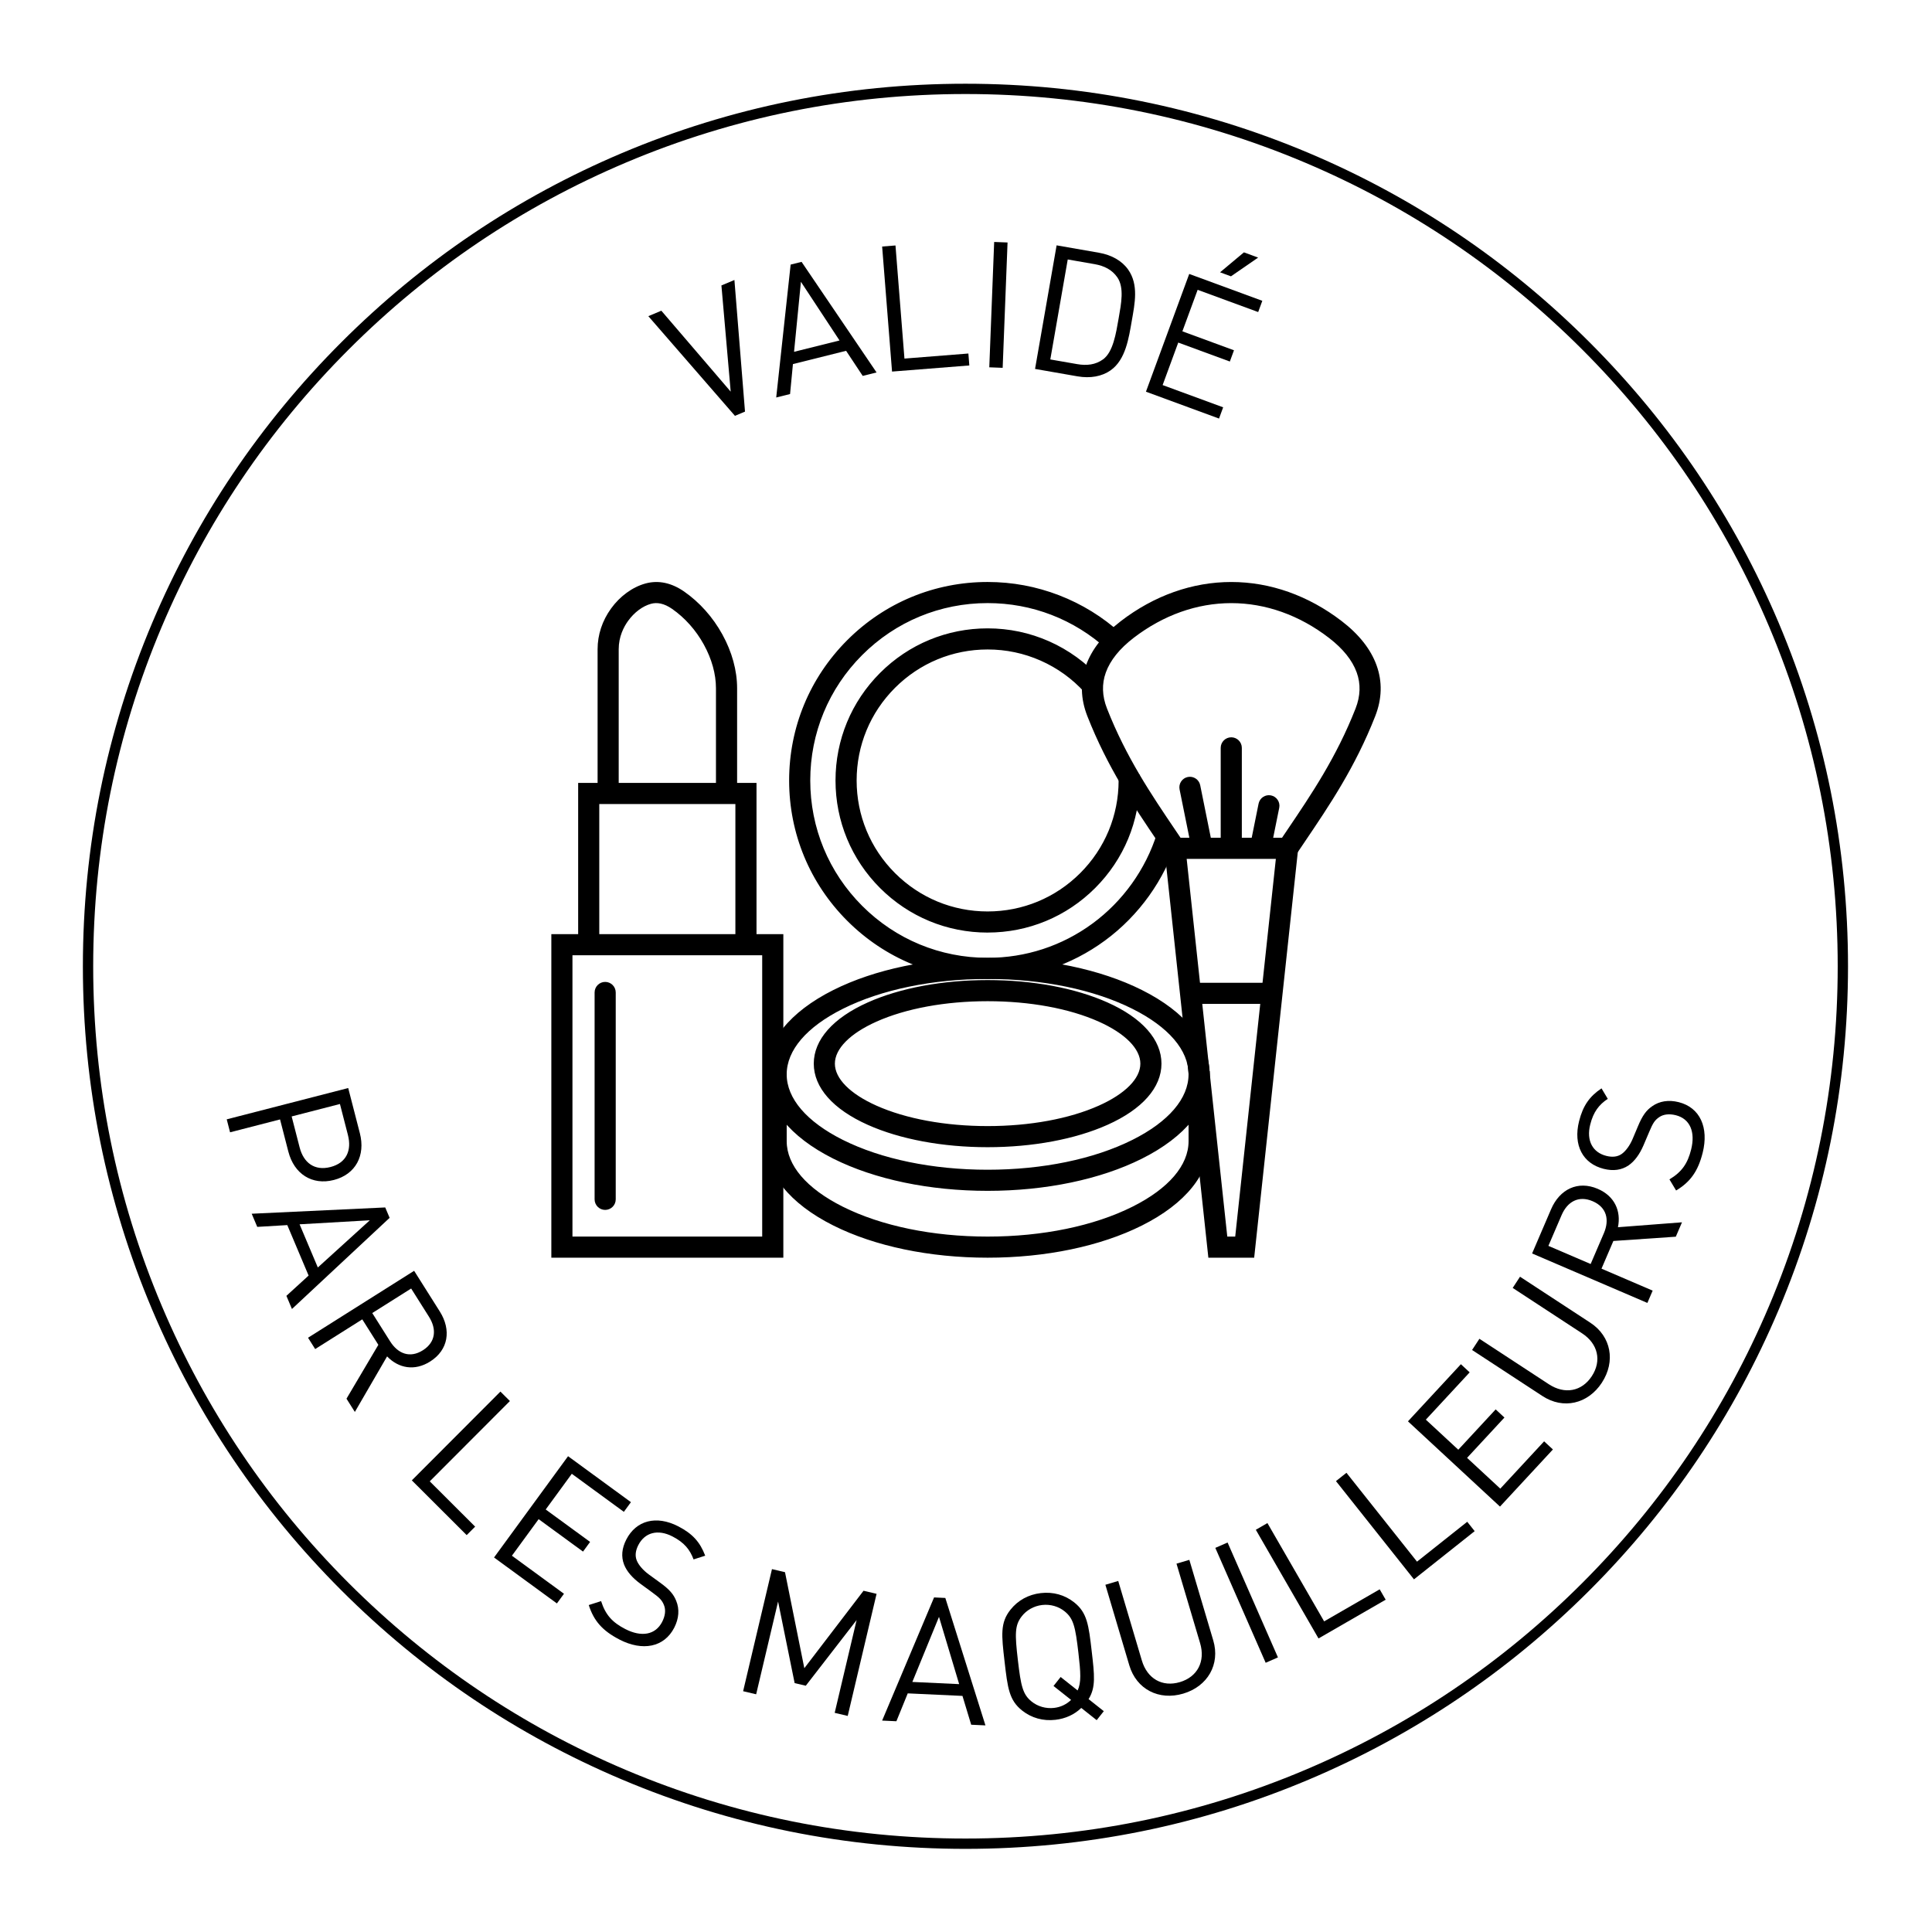 <svg viewBox="0 0 1500 1500" version="1.1" xmlns="http://www.w3.org/2000/svg" id="Calque_1">
  
  <g>
    <path d="M578.43,319.56l-7.82,3.29-67.24-77.38,10.09-4.24,53.85,62.83-7.2-82.44,10.09-4.24,8.22,102.19Z"></path>
    <path d="M669.81,291.85l-12.9-19.48-41.28,10.3-2.23,23.26-10.75,2.68,11.2-103.18,8.49-2.12,58.22,85.86-10.75,2.68ZM621.83,218.81l-5.33,54.34,35.31-8.81-29.97-45.54Z"></path>
    <path d="M692.58,288.49l-7.69-97.09,10.36-.82,6.96,87.82,49.64-3.93.73,9.27-60,4.75Z"></path>
    <path d="M768.08,285.18l3.79-97.32,10.39.4-3.79,97.32-10.39-.4Z"></path>
    <path d="M862.3,287.52c-6.81,4.78-15.84,6.4-25.81,4.66l-32.88-5.74,16.74-95.95,32.88,5.74c9.97,1.74,17.92,6.32,22.7,13.12,8.23,11.71,5.13,26.3,2.8,39.65-2.33,13.34-4.73,30.28-16.44,38.51ZM867.52,215.39c-4.09-5.99-10.23-9-17.64-10.3l-20.89-3.64-13.54,77.62,20.89,3.64c7.41,1.29,14.21.54,20.09-3.72,7.8-5.72,10.02-20.05,12.07-31.78,2.05-11.72,4.43-23.8-.97-31.83Z"></path>
    <path d="M889.71,304.11l33.6-91.42,56.75,20.86-3.21,8.73-47-17.27-11.85,32.23,40.06,14.72-3.21,8.73-40.06-14.72-12.13,33,47,17.27-3.21,8.73-56.75-20.86ZM955.72,214.54l-8.47-3.12,18.52-15.49,11.04,4.06-21.09,14.55Z"></path>
  </g>
  <g>
    <path d="M223.88,894.16l-6.45-25.04-38.81,10-2.59-10.07,94.32-24.3,9.05,35.1c4.44,17.22-3.22,31.91-20.18,36.28-16.96,4.37-30.89-4.75-35.33-21.97ZM270.14,881.25l-6.21-24.11-37.49,9.66,6.21,24.11c3.04,11.79,11.51,18.36,23.96,15.16,12.45-3.21,16.56-13.03,13.52-24.81Z"></path>
    <path d="M222.35,1006.1l17.25-15.75-16.55-39.19-23.32,1.39-4.31-10.21,103.67-4.88,3.41,8.06-75.83,70.78-4.31-10.21ZM287.11,947.42l-54.51,3.13,14.16,33.52,40.36-36.65Z"></path>
    <path d="M269.02,1085.93l24.73-41.81-12.48-19.78-36.56,23.07-5.55-8.79,82.37-51.97,19.93,31.58c9.05,14.34,6.72,29.88-7.51,38.86-12.03,7.59-24.5,5.27-33.41-3.99l-25.03,43.13-6.5-10.3ZM333.09,1022.38l-13.87-21.98-30.2,19.05,13.87,21.98c6.06,9.6,15.34,13.29,25.4,6.94,10.06-6.35,10.85-16.39,4.79-25.99Z"></path>
    <path d="M319.73,1149.36l68.8-68.94,7.36,7.34-62.23,62.35,35.24,35.17-6.57,6.58-42.6-42.52Z"></path>
    <path d="M383.57,1209.23l57.47-78.63,48.81,35.68-5.49,7.51-40.42-29.54-20.26,27.72,34.46,25.18-5.49,7.51-34.46-25.18-20.75,28.38,40.42,29.54-5.49,7.51-48.81-35.68Z"></path>
    <path d="M480.88,1272.89c-13.01-6.71-19.83-14.38-23.77-26.73l9.58-3.06c3.47,10.87,8.97,16.63,18.7,21.65,12.65,6.52,23.5,4.58,28.7-5.52,2.32-4.5,2.99-9.08,1.45-12.95s-3.36-5.73-9.18-9.96l-9.28-6.78c-6.24-4.61-10.47-9.55-12.54-14.78-2.37-6.15-1.8-12.63,1.77-19.56,7.59-14.71,23.18-18.98,40.32-10.14,11.06,5.71,16.92,12.26,20.89,22.78l-9.03,2.89c-2.84-7.62-7.24-13.12-16.36-17.82-11.55-5.96-21.56-2.96-26.51,6.65-2.19,4.25-2.73,8.29-1.25,11.98,1.48,3.69,5.1,7.71,9.23,10.76l8.73,6.35c7.52,5.42,10.65,9.19,12.67,14.23,2.67,6.46,2.15,13.73-1.54,20.91-7.84,15.2-24.58,18.42-42.57,9.14Z"></path>
    <path d="M648.05,1329.84l17.02-72.02-39.46,50.98-8.65-2.04-12.86-63.34-17.02,72.02-10.12-2.39,22.4-94.79,10.12,2.39,15,74.53,45.97-60.12,10.12,2.39-22.4,94.79-10.12-2.39Z"></path>
    <path d="M754.03,1339.06l-6.77-22.36-42.49-1.97-8.81,21.64-11.07-.51,40.32-95.62,8.74.41,31.15,98.94-11.07-.51ZM729.03,1255.33l-20.69,50.53,36.35,1.69-15.65-52.21Z"></path>
    <path d="M851.47,1335.53l-11.98-9.49c-5.32,5.16-12.26,8.31-20,9.21-9.65,1.12-18.62-1.42-25.9-7.18-10.16-8.05-11.27-17.56-13.65-38.08s-3.49-30.03,4.56-40.19c5.77-7.28,13.92-11.81,23.56-12.93,9.65-1.12,18.62,1.42,25.9,7.18,10.16,8.05,11.27,17.56,13.65,38.08,2.15,18.48,3.25,27.99-2.45,37.05l11.83,9.37-5.53,6.98ZM826.65,1251.1c-4.72-3.86-11.13-5.73-17.52-4.99-6.39.74-12.2,4.03-15.91,8.87-5.39,6.96-5.31,13.56-2.96,33.81,2.35,20.25,3.79,26.69,10.63,32.23,4.72,3.86,11.13,5.73,17.52,4.99,5.16-.6,9.59-2.77,13.19-6.21l-13.65-10.81,5.53-6.98,13.19,10.45c2.87-6.12,2.41-13.64.61-29.13-2.35-20.25-3.79-26.69-10.63-32.23Z"></path>
    <path d="M918.69,1314.91c-18.88,5.61-36.37-3.33-41.9-21.95l-18.57-62.55,9.97-2.96,18.34,61.76c4.21,14.16,15.89,20.82,29.52,16.78s19.92-16.04,15.72-30.21l-18.34-61.76,9.97-2.96,18.57,62.55c5.53,18.62-4.39,35.69-23.27,41.3Z"></path>
    <path d="M982.66,1290.97l-39.09-89.2,9.52-4.17,39.1,89.2-9.52,4.17Z"></path>
    <path d="M1023.69,1272.09l-48.67-84.37,9.01-5.2,44.02,76.31,43.13-24.88,4.65,8.06-52.14,30.08Z"></path>
    <path d="M1097.8,1226.2l-60.56-76.27,8.14-6.46,54.78,68.99,38.99-30.96,5.78,7.28-47.14,37.43Z"></path>
    <path d="M1164.59,1169.72l-71.45-66.2,41.09-44.35,6.82,6.32-34.03,36.73,25.19,23.34,29.01-31.31,6.82,6.32-29.01,31.31,25.79,23.89,34.03-36.73,6.82,6.32-41.09,44.35Z"></path>
    <path d="M1243.68,1073.53c-10.79,16.48-29.91,20.97-46.16,10.33l-54.6-35.73,5.69-8.7,53.91,35.29c12.36,8.09,25.58,5.63,33.37-6.28,7.79-11.9,4.83-25.12-7.53-33.21l-53.91-35.29,5.69-8.7,54.6,35.73c16.25,10.64,19.72,30.07,8.93,46.55Z"></path>
    <path d="M1301.08,960.17l-48.46,3.32-9.22,21.5,39.72,17.05-4.1,9.55-89.5-38.41,14.73-34.32c6.69-15.59,20.81-22.48,36.27-15.84,13.07,5.61,18.22,17.2,15.65,29.79l49.72-3.82-4.8,11.19ZM1212.42,943.41l-10.25,23.88,32.81,14.08,10.25-23.88c4.48-10.43,2.25-20.17-8.68-24.86-10.94-4.69-19.65.35-24.13,10.78Z"></path>
    <path d="M1321.93,895.07c-3.57,14.19-9.49,22.58-20.61,29.23l-5.16-8.63c9.8-5.86,14.15-12.52,16.82-23.13,3.47-13.8-.89-23.92-11.9-26.69-4.91-1.23-9.52-.84-12.94,1.54-3.42,2.38-4.82,4.57-7.61,11.2l-4.5,10.58c-3.06,7.13-6.92,12.36-11.54,15.58-5.45,3.71-11.88,4.63-19.45,2.72-16.05-4.04-23.76-18.25-19.05-36.95,3.04-12.07,8.09-19.26,17.42-25.52l4.86,8.14c-6.77,4.5-11.13,10.04-13.63,19.99-3.17,12.6,2.02,21.67,12.5,24.3,4.64,1.17,8.69.78,11.95-1.51,3.25-2.29,6.35-6.73,8.38-11.43l4.19-9.95c3.56-8.55,6.52-12.46,10.97-15.58,5.68-4.07,12.88-5.22,20.71-3.25,16.58,4.17,23.53,19.74,18.59,39.38Z"></path>
  </g>
  <path d="M749.57,1435.45c-92.5,0-182.24-18.12-266.72-53.85-81.6-34.51-154.88-83.92-217.8-146.85-62.93-62.93-112.33-136.21-146.85-217.8-35.73-84.48-53.85-174.22-53.85-266.72s18.12-182.24,53.85-266.72c34.51-81.6,83.92-154.88,146.85-217.8,62.93-62.93,136.21-112.33,217.8-146.85,84.48-35.73,174.22-53.85,266.72-53.85s182.24,18.12,266.72,53.85c81.6,34.51,154.88,83.92,217.8,146.85,62.93,62.93,112.33,136.21,146.85,217.8,35.73,84.48,53.85,174.22,53.85,266.72s-18.12,182.24-53.85,266.72c-34.51,81.6-83.92,154.88-146.85,217.8-62.93,62.93-136.21,112.33-217.8,146.85-84.48,35.73-174.22,53.85-266.72,53.85ZM749.57,73c-91.43,0-180.12,17.91-263.6,53.22-80.64,34.11-153.07,82.94-215.26,145.14-62.2,62.2-111.03,134.62-145.14,215.26-35.31,83.49-53.22,172.18-53.22,263.6s17.91,180.12,53.22,263.6c34.11,80.64,82.94,153.07,145.14,215.26s134.62,111.03,215.26,145.14c83.49,35.31,172.18,53.22,263.6,53.22s180.12-17.91,263.6-53.22c80.64-34.11,153.07-82.94,215.26-145.14s111.03-134.62,145.14-215.26c35.31-83.49,53.22-172.18,53.22-263.6s-17.91-180.12-53.22-263.6c-34.11-80.64-82.94-153.07-145.14-215.26-62.2-62.2-134.62-111.03-215.26-145.14-83.49-35.31-172.18-53.22-263.6-53.22Z"></path>
  <g>
    <g>
      <path d="M880.36,781.03c-28.95-14.5-69.1-23.46-113.57-23.46s-84.63,8.97-113.58,23.46c-27.76,13.91-44.93,32.71-44.93,53.09s17.17,39.18,44.93,53.09c28.94,14.5,69.09,23.47,113.58,23.47s84.62-8.97,113.57-23.47c27.76-13.91,44.93-32.7,44.93-53.09s-17.16-39.18-44.93-53.09M766.79,746.17c46.2,0,88.17,9.44,118.65,24.71,31.67,15.87,51.26,38.21,51.26,63.24s-19.59,47.38-51.26,63.24c-30.48,15.26-72.44,24.71-118.65,24.71s-88.18-9.45-118.66-24.71c-31.67-15.87-51.26-38.2-51.26-63.24s19.59-47.37,51.26-63.24c30.48-15.27,72.44-24.71,118.66-24.71Z"></path>
      <path d="M766.79,924.57c-45.08,0-87.61-8.87-119.77-24.97-33.95-17.01-52.64-40.26-52.64-65.48s18.69-48.47,52.64-65.48c32.15-16.11,74.68-24.97,119.77-24.97s87.62,8.87,119.76,24.97c33.95,17,52.64,40.26,52.64,65.48s-18.69,48.47-52.64,65.48c-32.16,16.1-74.7,24.97-119.76,24.97ZM766.79,748.67c-44.33,0-86.07,8.68-117.54,24.45-32.17,16.11-49.88,37.78-49.88,61s17.71,44.89,49.88,61.01c31.48,15.76,73.22,24.44,117.54,24.44s86.05-8.68,117.53-24.44c32.17-16.11,49.88-37.78,49.88-61.01s-17.71-44.89-49.88-61c-31.47-15.76-73.2-24.45-117.53-24.45ZM766.79,913.18c-43.41,0-84.14-8.43-114.69-23.73-29.87-14.97-46.31-34.62-46.31-55.33s16.45-40.36,46.31-55.33c30.55-15.3,71.28-23.73,114.7-23.73s84.14,8.43,114.69,23.73h0c29.86,14.96,46.31,34.61,46.31,55.33s-16.45,40.37-46.31,55.33c-30.56,15.3-71.29,23.73-114.69,23.73ZM766.79,760.06c-42.65,0-82.59,8.24-112.46,23.2-28.09,14.08-43.55,32.14-43.55,50.86s15.47,36.78,43.55,50.86c29.87,14.96,69.81,23.2,112.46,23.2s82.57-8.24,112.45-23.2c28.08-14.07,43.54-32.13,43.54-50.86s-15.46-36.79-43.55-50.86c-29.87-14.96-69.81-23.2-112.45-23.2Z"></path>
    </g>
    <g>
      <path d="M854.12,790.92c-22.23-9.94-53.1-16.09-87.33-16.09s-65.11,6.15-87.34,16.09c-20.85,9.32-33.75,21.69-33.75,34.9s12.9,25.57,33.75,34.89c22.23,9.94,53.11,16.09,87.34,16.09s65.1-6.15,87.33-16.09c20.85-9.31,33.75-21.68,33.75-34.89s-12.9-25.58-33.75-34.9M766.79,763.43c35.79,0,68.32,6.55,91.96,17.12,25.04,11.18,40.51,27.17,40.51,45.27s-15.48,34.08-40.51,45.26c-23.64,10.57-56.17,17.11-91.96,17.11s-68.32-6.54-91.97-17.11c-25.04-11.18-40.51-27.17-40.51-45.26s15.48-34.09,40.51-45.27c23.65-10.57,56.17-17.12,91.97-17.12Z"></path>
      <path d="M766.79,890.68c-34.96,0-67.98-6.15-92.99-17.33-27.08-12.09-41.99-28.98-41.99-47.54s14.91-35.46,41.99-47.55c25.03-11.18,58.05-17.34,92.99-17.34s67.96,6.16,92.98,17.34c27.08,12.1,41.99,28.98,41.99,47.55s-14.91,35.45-41.99,47.54c-25,11.17-58.02,17.33-92.98,17.33ZM766.79,765.93c-34.25,0-66.55,6-90.95,16.9-25.17,11.24-39.03,26.51-39.03,42.99s13.86,31.73,39.03,42.97c24.38,10.89,56.68,16.89,90.95,16.89s66.57-6,90.94-16.89c25.17-11.24,39.03-26.5,39.03-42.97s-13.86-31.74-39.03-42.99c-24.39-10.9-56.69-16.9-90.94-16.9ZM766.79,879.29c-33.47,0-64.85-5.79-88.36-16.31-22.72-10.15-35.23-23.35-35.23-37.17s12.51-27.02,35.23-37.18c23.51-10.51,54.89-16.31,88.36-16.31s64.84,5.79,88.35,16.31h0c22.72,10.16,35.23,23.36,35.23,37.18s-12.51,27.03-35.23,37.17c-23.51,10.51-54.89,16.3-88.35,16.3ZM766.79,777.33c-32.78,0-63.43,5.64-86.32,15.87-20.51,9.17-32.27,21.06-32.27,32.62s11.76,23.44,32.27,32.6c22.89,10.23,53.54,15.87,86.32,15.87s63.42-5.64,86.31-15.87c20.51-9.16,32.27-21.04,32.27-32.6s-11.76-23.45-32.27-32.62h0c-22.89-10.23-53.54-15.87-86.31-15.87Z"></path>
    </g>
    <g>
      <path d="M936.7,834.12v51.88c0,25.04-19.59,47.38-51.26,63.25-30.48,15.27-72.44,24.72-118.65,24.72s-88.16-9.45-118.66-24.72c-31.67-15.87-51.26-38.21-51.26-63.25v-51.88h11.41v51.88c0,20.39,17.17,39.2,44.93,53.1,28.94,14.5,69.09,23.47,113.58,23.47s84.62-8.97,113.57-23.47c27.76-13.9,44.93-32.7,44.93-53.1v-51.88h11.41Z"></path>
      <path d="M766.79,976.47c-45.07,0-87.6-8.87-119.77-24.98-33.95-17.01-52.64-40.26-52.64-65.48v-54.38h16.41v54.38c0,18.74,15.47,36.8,43.55,50.86,29.87,14.96,69.81,23.21,112.46,23.21s82.58-8.24,112.45-23.21c28.08-14.06,43.55-32.12,43.55-50.86v-54.38h16.41v54.38c0,25.22-18.69,48.48-52.64,65.48-32.16,16.11-74.69,24.98-119.76,24.98ZM599.38,836.62v49.38c0,23.23,17.71,44.9,49.88,61.01,31.49,15.77,73.23,24.46,117.54,24.46s86.05-8.68,117.53-24.46c32.17-16.12,49.88-37.78,49.88-61.01v-49.38h-6.41v49.38c0,20.73-16.45,40.38-46.31,55.33-30.56,15.31-71.29,23.74-114.69,23.74s-84.15-8.43-114.7-23.74c-29.87-14.95-46.31-34.6-46.31-55.33v-49.38h-6.41Z"></path>
    </g>
    <g>
      <path d="M861,502.11c-12.69-11.52-27.49-20.75-43.73-27.02-15.63-6.03-32.64-9.33-50.48-9.33-38.72,0-73.77,15.69-99.15,41.07-25.37,25.37-41.06,60.42-41.06,99.14s15.69,73.77,41.06,99.14c25.38,25.37,60.44,41.06,99.15,41.06,31.04,0,59.71-10.08,82.93-27.12,23.82-17.5,41.91-42.34,50.92-71.19l10.86,3.39c-9.75,31.19-29.31,58.05-55.06,76.97-25.12,18.45-56.12,29.36-89.65,29.36-41.86,0-79.77-16.98-107.2-44.41-27.44-27.43-44.41-65.34-44.41-107.2s16.97-79.77,44.41-107.2c27.43-27.44,65.34-44.4,107.2-44.4,19.2,0,37.61,3.6,54.57,10.14,17.59,6.79,33.6,16.75,47.3,29.19l-7.66,8.41Z"></path>
      <path d="M766.79,760.07c-41.17,0-79.87-16.03-108.97-45.14-29.11-29.1-45.14-67.8-45.14-108.97s16.03-79.87,45.14-108.97c29.1-29.11,67.79-45.14,108.97-45.14,19.07,0,37.74,3.47,55.47,10.31,17.79,6.87,33.97,16.85,48.08,29.67l1.85,1.68-11.02,12.11-1.85-1.68c-12.66-11.49-27.11-20.42-42.95-26.54-15.76-6.08-32.44-9.16-49.58-9.16-36.79,0-71.38,14.32-97.39,40.33-26,26.01-40.32,60.59-40.32,97.37s14.32,71.37,40.32,97.38c26.01,26.01,60.6,40.33,97.39,40.33,29.55,0,57.72-9.21,81.45-26.64,23.57-17.31,41.33-42.15,50.02-69.92l.75-2.38,15.63,4.88-.75,2.39c-9.72,31.08-29.59,58.86-55.97,78.24-26.58,19.53-58.09,29.85-91.13,29.85ZM766.79,456.86c-39.84,0-77.28,15.51-105.43,43.67-28.17,28.16-43.68,65.6-43.68,105.43s15.51,77.28,43.68,105.43c28.16,28.17,65.6,43.68,105.43,43.68,31.97,0,62.46-9.98,88.17-28.88,24.85-18.25,43.73-44.21,53.39-73.32l-6.09-1.9c-9.25,27.82-27.31,52.64-51.06,70.08-24.6,18.06-53.78,27.61-84.41,27.61-38.12,0-73.96-14.84-100.92-41.79-26.95-26.95-41.79-62.79-41.79-100.91s14.84-73.96,41.79-100.91c26.95-26.95,62.8-41.8,100.92-41.8,17.75,0,35.04,3.2,51.38,9.5,15.64,6.04,29.98,14.73,42.65,25.84l4.29-4.72c-13.21-11.6-28.22-20.7-44.65-27.04-17.16-6.62-35.21-9.97-53.67-9.97Z"></path>
    </g>
    <g>
      <path d="M844.01,535.96c-9.7-10.69-21.61-19.37-35.02-25.32-12.9-5.71-27.17-8.88-42.2-8.88-28.78,0-54.83,11.66-73.69,30.52-18.85,18.85-30.51,44.9-30.51,73.68s11.67,54.83,30.51,73.68c18.86,18.86,44.91,30.52,73.69,30.52s54.82-11.66,73.68-30.52c18.85-18.86,30.52-44.9,30.52-73.68v-2.04l11.35-.1.04,2.13c0,31.92-12.94,60.82-33.86,81.74-20.91,20.91-49.82,33.85-81.73,33.85s-60.82-12.94-81.75-33.85c-20.91-20.92-33.85-49.82-33.85-81.74s12.94-60.82,33.85-81.74c20.93-20.93,49.83-33.87,81.75-33.87,16.64,0,32.47,3.53,46.77,9.87,14.84,6.59,28.08,16.22,38.86,28.13l-8.41,7.61Z"></path>
      <path d="M766.79,724.05c-31.54,0-61.2-12.28-83.52-34.58-22.3-22.3-34.58-51.96-34.58-83.51s12.28-61.2,34.58-83.5c22.31-22.31,51.97-34.6,83.52-34.6,16.6,0,32.68,3.39,47.79,10.08,14.95,6.63,28.68,16.57,39.7,28.73l1.68,1.85-12.12,10.96-1.68-1.85c-9.61-10.6-21.11-18.91-34.19-24.71-13-5.75-26.85-8.67-41.18-8.67-27.17,0-52.71,10.58-71.92,29.79-19.2,19.2-29.78,44.73-29.78,71.91s10.58,52.71,29.78,71.91c19.21,19.21,44.75,29.79,71.92,29.79s52.7-10.58,71.91-29.79c19.21-19.21,29.79-44.75,29.79-71.91v-4.52l16.3-.14.09,4.6c0,31.6-12.28,61.25-34.59,83.56-22.3,22.3-51.96,34.59-83.5,34.59ZM766.79,492.86c-30.21,0-58.61,11.77-79.98,33.14-21.36,21.36-33.12,49.76-33.12,79.97s11.76,58.61,33.12,79.97c21.37,21.36,49.78,33.12,79.98,33.12s58.61-11.76,79.97-33.12c21.27-21.27,33.03-49.52,33.12-79.58l-6.39.05c-.11,28.33-11.2,54.95-31.25,75-20.15,20.15-46.95,31.25-75.45,31.25s-55.3-11.1-75.46-31.25c-20.15-20.15-31.24-46.94-31.24-75.45s11.1-55.31,31.24-75.45c20.15-20.15,46.95-31.25,75.46-31.25,15.03,0,29.57,3.06,43.21,9.1,12.95,5.75,24.44,13.84,34.17,24.09l4.71-4.26c-10.25-10.82-22.76-19.67-36.32-25.68-14.46-6.41-29.86-9.65-45.76-9.65Z"></path>
    </g>
    <g>
      <path d="M907.5,661.84l-6.18-9.17c-19.51-28.85-39.29-58.07-54.79-97.53-5.46-13.9-5.07-26.55-1-37.79,4.79-13.24,14.72-24.31,26.12-33.08,25.94-19.93,55.11-29.9,84.29-29.9s58.34,9.97,84.28,29.9c11.43,8.77,21.34,19.84,26.14,33.08,4.07,11.25,4.46,23.89-1.01,37.79-15.48,39.44-35.24,68.65-54.75,97.49l-6.21,9.21-9.43-6.36,6.22-9.21c19.16-28.34,38.59-57.05,53.59-95.26,4.35-11.07,4.09-21.02.91-29.78-3.96-10.96-12.49-20.36-22.38-27.97-23.84-18.33-50.61-27.5-77.36-27.5s-53.48,9.18-77.34,27.5c-9.88,7.61-18.43,17.01-22.39,27.97-3.18,8.76-3.44,18.71.91,29.78,15.01,38.22,34.45,66.96,53.62,95.31l6.19,9.17-9.44,6.36Z"></path>
      <path d="M1005.08,665.31l-13.58-9.16,7.73-11.45c18.86-27.89,38.35-56.73,53.22-94.61,3.81-9.71,4.11-19.13.89-28.01-3.4-9.43-10.65-18.46-21.55-26.84-22.96-17.65-49.18-26.98-75.83-26.98s-52.83,9.33-75.82,26.98c-10.9,8.39-18.16,17.42-21.56,26.84-3.23,8.89-2.93,18.32.89,28.01,14.89,37.93,34.42,66.81,53.31,94.74l7.65,11.32-13.58,9.16-7.58-11.24c-19.4-28.67-39.44-58.31-55.04-98.02-5.3-13.49-5.64-26.8-1.02-39.56,4.48-12.39,13.55-23.91,26.95-34.21,25.91-19.9,55.58-30.42,85.81-30.42s59.9,10.52,85.8,30.42c13.39,10.27,22.47,21.79,26.97,34.21,4.62,12.76,4.27,26.07-1.03,39.56-15.58,39.69-35.62,69.32-55,97.97l-7.61,11.28ZM955.95,456.86c-29.12,0-57.74,10.16-82.76,29.39-12.63,9.72-21.14,20.47-25.29,31.95-4.19,11.58-3.87,23.7.97,36.03,15.4,39.19,35.29,68.59,54.52,97.02l4.8,7.12,5.29-3.57-4.84-7.18c-19.04-28.15-38.72-57.27-53.82-95.71-4.27-10.86-4.59-21.48-.93-31.55,3.73-10.32,11.54-20.11,23.21-29.1,23.87-18.33,51.14-28.02,78.86-28.02s55.04,9.69,78.88,28.02c11.67,8.98,19.47,18.77,23.2,29.1,3.65,10.05,3.34,20.67-.94,31.54-15.07,38.39-34.72,67.46-53.73,95.58l-4.93,7.3,5.29,3.57,4.81-7.14c19.23-28.43,39.12-57.83,54.5-97.01,4.85-12.32,5.18-24.45.98-36.03-4.18-11.52-12.69-22.27-25.32-31.95-25.02-19.23-53.64-29.39-82.76-29.39Z"></path>
    </g>
    <g>
      <path d="M955.95,664.35h-37.4l32.07,298.22h10.65l32.09-298.22h-37.41ZM912.23,652.95h93.79l-34.52,321.01h-31.07c-11.55-107-23.05-214-34.52-321.01h6.33Z"></path>
      <path d="M973.73,976.47h-35.56l-.24-2.23c-10.24-94.89-21.21-196.89-34.52-321.02l-.3-2.77h105.69l-35.06,326.01ZM942.66,971.47h26.58l33.99-316.01h-94.55c13.07,121.91,23.89,222.47,33.98,316.01ZM963.51,965.07h-15.14l-32.6-303.22h80.37l-32.63,303.22ZM952.86,960.07h6.16l31.55-293.22h-69.24l31.53,293.22Z"></path>
    </g>
    <g>
      <path d="M950.25,658.65v-78.01c0-3.15,2.55-5.7,5.7-5.7h0c3.15,0,5.7,2.55,5.7,5.7v78.01h-11.4Z"></path>
      <path d="M964.15,661.15h-16.4v-80.51c0-4.52,3.68-8.2,8.2-8.2s8.2,3.68,8.2,8.2v80.51ZM952.75,656.15h6.4v-75.51c0-1.76-1.44-3.2-3.2-3.2s-3.2,1.44-3.2,3.2v75.51Z"></path>
    </g>
    <g>
      <path d="M972.93,657.54l6.68-33.1c.62-3.07,3.61-5.06,6.68-4.44h0c3.08.62,5.07,3.61,4.45,6.69l-6.68,33.08-11.12-2.23Z"></path>
      <path d="M986.01,662.71l-16.02-3.21,7.17-35.55c.89-4.41,5.2-7.29,9.62-6.4,2.14.43,3.99,1.67,5.2,3.49,1.21,1.82,1.64,4,1.21,6.15l-7.18,35.53ZM975.88,655.58l6.22,1.25,6.19-30.63c.17-.83,0-1.68-.47-2.39-.47-.71-1.19-1.19-2.02-1.36-1.71-.35-3.39.77-3.73,2.49l-6.18,30.64Z"></path>
    </g>
    <g>
      <path d="M926.73,654.22l-8.45-41.83c-.62-3.07,1.37-6.07,4.44-6.68h0c3.07-.62,6.06,1.37,6.68,4.44l8.45,41.83c.62,3.07-1.37,6.07-4.45,6.68h0c-3.07.61-6.05-1.37-6.67-4.44Z"></path>
      <path d="M932.29,661.27c-3.81,0-7.23-2.68-8.01-6.55l-8.46-41.83c-.43-2.14,0-4.32,1.2-6.14s3.05-3.06,5.19-3.49l.1-.02c4.38-.84,8.65,2.03,9.53,6.41l8.45,41.83c.43,2.14,0,4.32-1.21,6.14s-3.06,3.06-5.2,3.49c-.54.11-1.08.16-1.61.16ZM929.18,653.73c.35,1.71,2.02,2.82,3.73,2.48.83-.17,1.55-.65,2.02-1.35.47-.71.64-1.55.47-2.38l-8.45-41.83c-.35-1.71-2.02-2.83-3.73-2.48h-.06c-.81.19-1.5.67-1.96,1.35-.47.71-.64,1.55-.47,2.38l8.46,41.83Z"></path>
    </g>
    <g>
      <rect height="11.39" width="63.25" y="765.53" x="924.33"></rect>
      <path d="M990.07,779.42h-68.25v-16.39h68.25v16.39ZM926.83,774.42h58.25v-6.39h-58.25v6.39Z"></path>
    </g>
    <g>
      <path d="M594.27,739.15h-152.32v223.41h152.32v-223.41ZM436.25,727.76h169.43v246.2h-175.12v-246.2h5.69Z"></path>
      <path d="M608.18,976.47h-180.12v-251.2h180.12v251.2ZM433.06,971.47h170.12v-241.2h-170.12v241.2ZM596.77,965.07h-157.32v-228.41h157.32v228.41ZM444.45,960.07h147.32v-218.41h-147.32v218.41Z"></path>
    </g>
    <g>
      <polygon points="451.38 733.46 451.38 610.35 584.84 610.35 584.84 733.46 573.45 733.46 573.45 621.76 462.78 621.76 462.78 733.46 451.38 733.46"></polygon>
      <path d="M587.34,735.96h-16.39v-111.71h-105.67v111.71h-16.4v-128.11h138.47v128.11ZM575.95,730.96h6.39v-118.11h-128.47v118.11h6.4v-111.71h115.67v111.71Z"></path>
    </g>
    <g>
      <path d="M466.46,616.06v-112.02c0-11.35,3.93-21.75,9.93-30.05,6.67-9.27,16.02-15.98,25.37-18.55,4.49-1.23,9.23-1.45,14.18-.38,4.46.98,9.06,2.99,13.74,6.24,12.05,8.37,22,19.84,28.95,32.49,7.11,12.91,11.13,27.12,11.13,40.58v81.69h-11.4v-81.69c0-11.56-3.5-23.84-9.7-35.1-6.14-11.16-14.9-21.26-25.48-28.63-3.4-2.35-6.63-3.79-9.65-4.45-3.12-.68-6.07-.56-8.8.19-6.92,1.91-13.96,7.06-19.14,14.24-4.67,6.48-7.74,14.59-7.74,23.42v112.02h-11.39Z"></path>
      <path d="M572.27,618.56h-16.4v-84.19c0-11.02-3.25-22.73-9.39-33.89-6.16-11.21-14.71-20.82-24.72-27.78-3.01-2.08-5.96-3.45-8.76-4.06-2.61-.57-5.17-.52-7.6.16-6.5,1.8-12.98,6.64-17.77,13.29-3.32,4.6-7.27,12.15-7.27,21.96v114.52h-16.39v-114.52c0-11.2,3.6-22.1,10.4-31.52,6.92-9.62,16.67-16.73,26.74-19.5,5.05-1.39,10.22-1.53,15.38-.41,4.94,1.09,9.87,3.32,14.64,6.63,12.05,8.38,22.33,19.91,29.72,33.34,7.49,13.6,11.44,28.05,11.44,41.78v84.19ZM560.87,613.56h6.4v-79.19c0-12.89-3.74-26.51-10.82-39.37-7.02-12.76-16.77-23.71-28.19-31.65-4.23-2.94-8.56-4.91-12.85-5.85-4.35-.94-8.72-.83-12.98.34-8.98,2.47-17.73,8.88-24.01,17.6-6.19,8.56-9.46,18.45-9.46,28.59v109.52h6.39v-109.52c0-8.82,2.84-17.43,8.22-24.89,5.45-7.55,12.92-13.09,20.5-15.18,3.22-.89,6.59-.96,10-.22,3.44.75,6.98,2.38,10.54,4.84,10.64,7.41,19.72,17.6,26.25,29.48,6.55,11.89,10.01,24.45,10.01,36.3v79.19Z"></path>
    </g>
    <g>
      <rect ry="5.7" rx="5.7" height="172.01" width="11.39" y="764.86" x="464.15"></rect>
      <path d="M469.85,939.37c-4.52,0-8.2-3.68-8.2-8.2v-160.62c0-4.52,3.68-8.2,8.2-8.2s8.2,3.68,8.2,8.2v160.62c0,4.52-3.68,8.2-8.2,8.2ZM469.85,767.36c-1.76,0-3.2,1.43-3.2,3.2v160.62c0,1.76,1.43,3.2,3.2,3.2s3.2-1.43,3.2-3.2v-160.62c0-1.76-1.43-3.2-3.2-3.2Z"></path>
    </g>
  </g>
</svg>